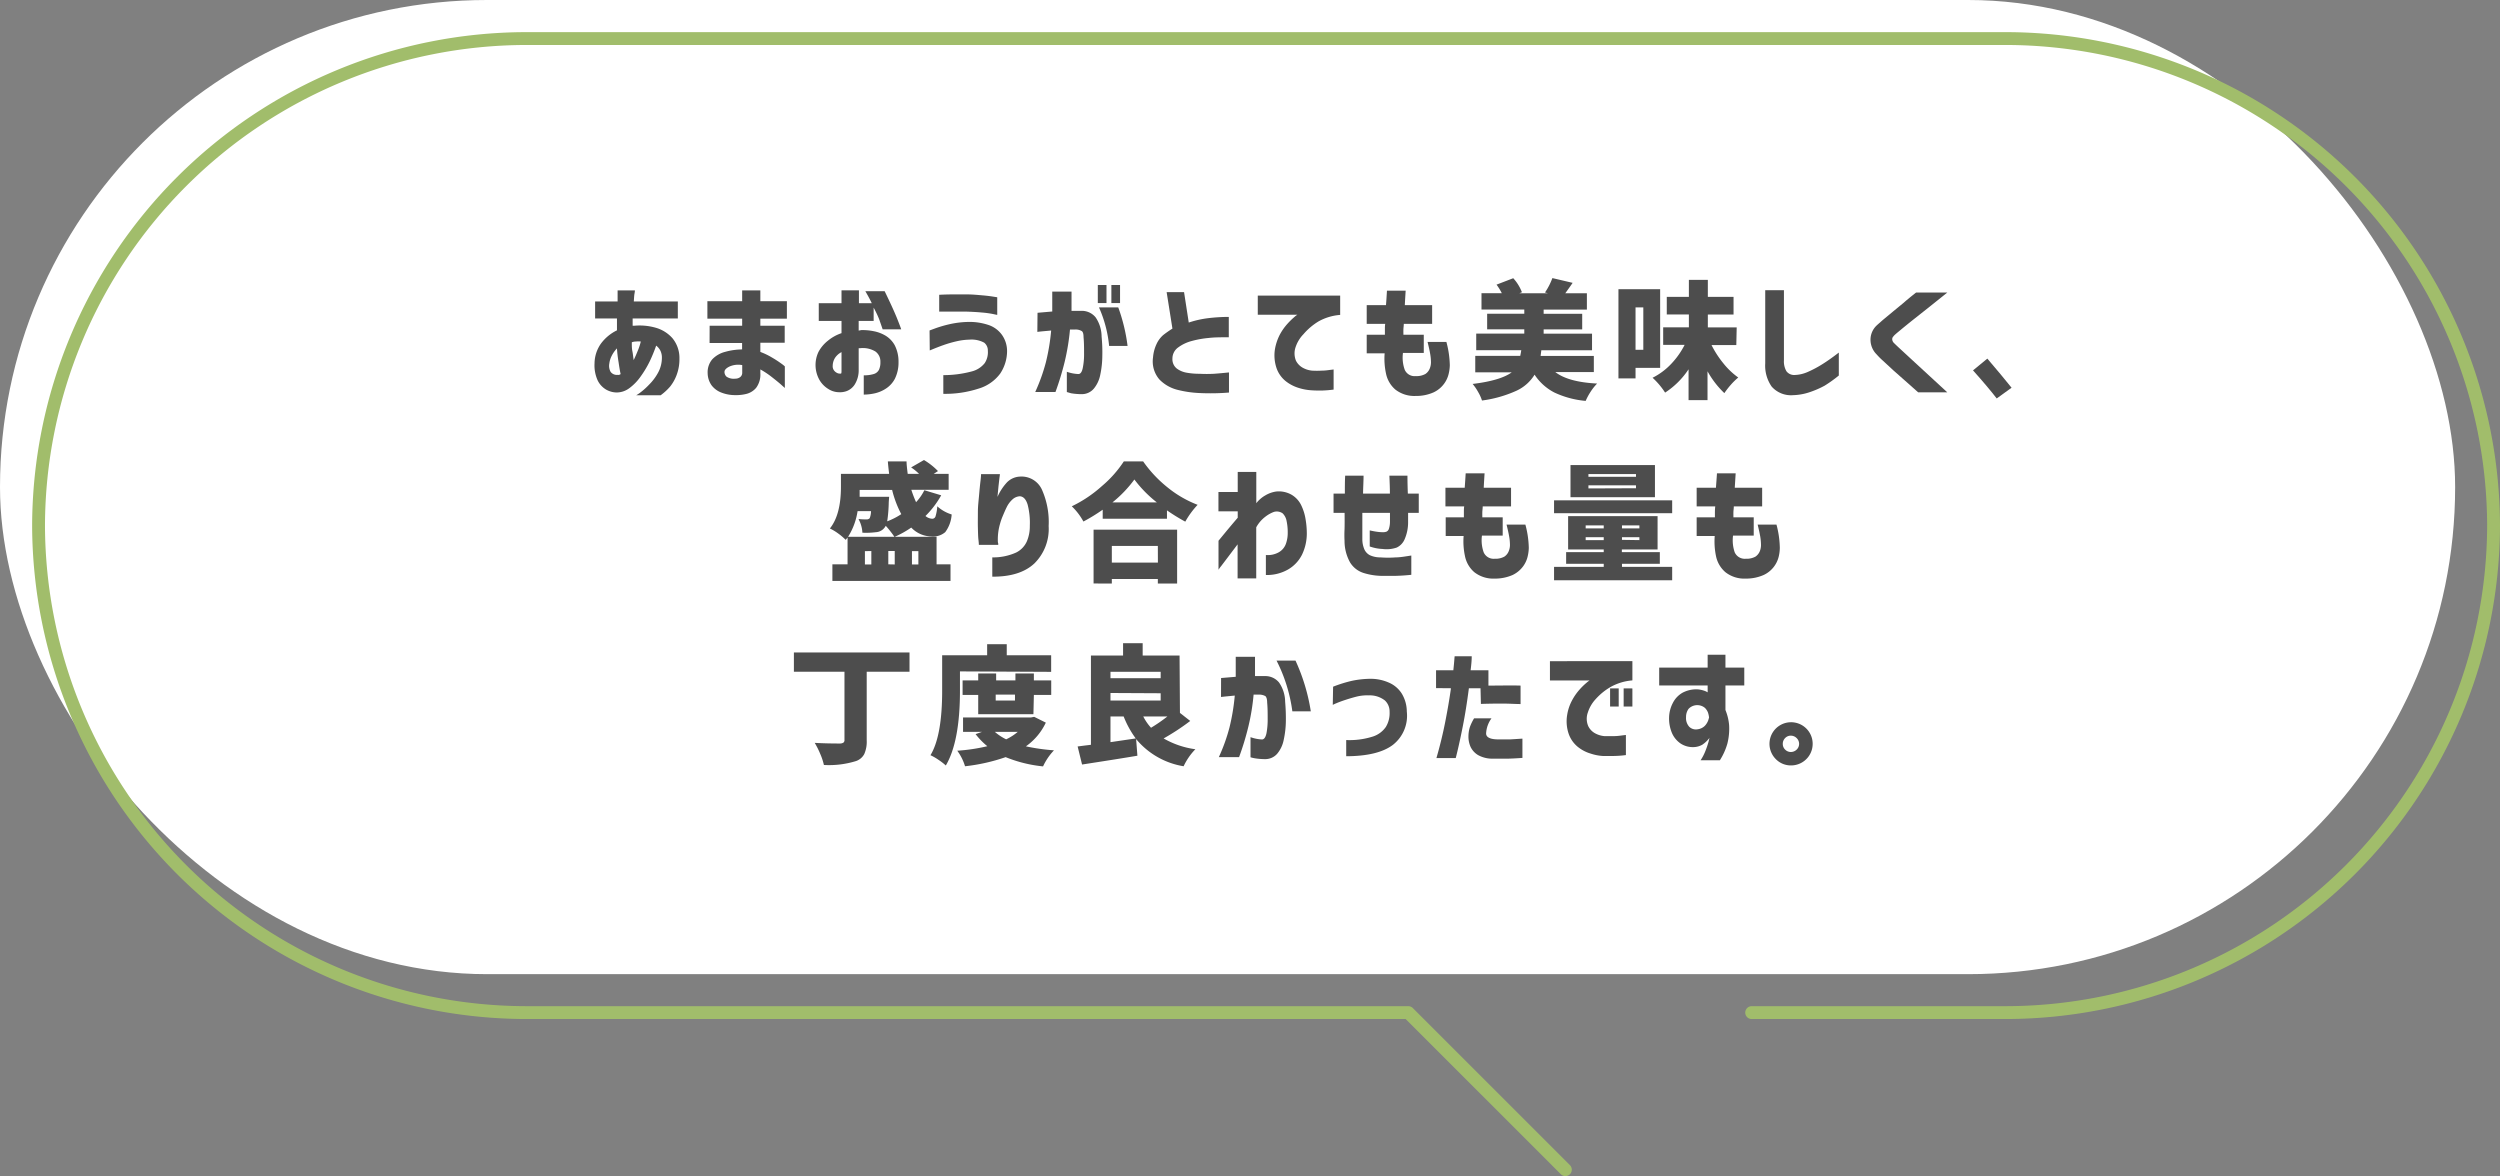 <svg xmlns="http://www.w3.org/2000/svg" viewBox="0 0 389 183"><rect x="0" y="0" width="389" height="183" fill="#808080" stroke="none"/><defs><style>.cls-1{fill:#fff;}.cls-2{fill:#4d4d4d;}.cls-3{fill:none;stroke:#a1bd6b;stroke-linecap:round;stroke-linejoin:round;stroke-width:2px;}</style></defs><g id="レイヤー_2" data-name="レイヤー 2"><g id="背景"><rect class="cls-1" width="382.02" height="151.58" rx="75.79"/><path class="cls-2" d="M92.6,49.55V46.91h3.5c0-.51,0-.92,0-1.23s0-.48,0-.49h2.69s0,.18-.06.49-.07.72-.11,1.23h6.85v2.64H98.44s0,.15,0,.42,0,.5,0,.71h.15l.16,0a9.08,9.08,0,0,1,3.26.31,5.47,5.47,0,0,1,2.61,1.62,4.82,4.82,0,0,1,1.1,3.15,7,7,0,0,1-.44,2.6,6.61,6.61,0,0,1-1,1.78,8.59,8.59,0,0,1-1.48,1.36H99a5.45,5.45,0,0,0,.63-.42A10.73,10.73,0,0,0,101,59.85,8,8,0,0,0,102.39,58a4.83,4.83,0,0,0,.6-2.32,2.45,2.45,0,0,0-.23-1.11,2.29,2.29,0,0,0-.66-.79,24.24,24.24,0,0,1-1,2.44,16.16,16.16,0,0,1-1.42,2.37,7.79,7.79,0,0,1-1.73,1.79,3.32,3.32,0,0,1-2,.69,3.41,3.41,0,0,1-1.62-.44A3.36,3.36,0,0,1,93,59.2a5.67,5.67,0,0,1-.49-2.66,5.43,5.43,0,0,1,1-3.08A6.78,6.78,0,0,1,96,51.4v-.92c0-.31,0-.62,0-.93Zm3.5,8.78a.85.85,0,0,0,.23,0,1.34,1.34,0,0,0,.24-.12c-.11-.5-.21-1.09-.31-1.79A20.88,20.88,0,0,1,96,54.21a4.61,4.61,0,0,0-.83,1.18,3.56,3.56,0,0,0-.36,1.17,1.93,1.93,0,0,0,.21,1.31A1.21,1.21,0,0,0,96.1,58.33Zm2.21-4.94c0,.42,0,.84.09,1.27s.12.89.2,1.37c.21-.43.42-.9.62-1.41a9.15,9.15,0,0,0,.49-1.48,3.62,3.62,0,0,0-.75,0,1.88,1.88,0,0,0-.65.12v.17Z"/><path class="cls-2" d="M110.42,50.68h5.06v-1.1h-5.41V46.87h5.41V45.19h2.83v1.68h4.13v2.71h-4.13v1.1h3.79v2.65h-3.79v1.43a10.78,10.78,0,0,1,1.76.84,16.7,16.7,0,0,1,1.47.95,5.28,5.28,0,0,1,.58.46v3.36s-.21-.19-.58-.52-.86-.72-1.43-1.17a13.41,13.41,0,0,0-1.8-1.2v.6a3.46,3.46,0,0,1-.65,2.26,2.9,2.9,0,0,1-1.48.94,6.5,6.5,0,0,1-1.77.2,5.83,5.83,0,0,1-2.15-.39,3.46,3.46,0,0,1-1.55-1.15,3.36,3.36,0,0,1-.6-1.88,3.1,3.1,0,0,1,.72-2.15,4.19,4.19,0,0,1,2-1.16,10.08,10.08,0,0,1,2.64-.38v-1h-5.06Zm4,8.24a1.2,1.2,0,0,0,.72-.22.84.84,0,0,0,.35-.66V56.81a3.35,3.35,0,0,0-2,.23c-.5.25-.75.52-.76.81a1,1,0,0,0,.32.76A2,2,0,0,0,114.41,58.92Z"/><path class="cls-2" d="M127.4,49.94V47.18h3.54v-2h2.71v2h2c-.23-.49-.57-1.12-1-1.87h3q1.4,2.88,2,4.4t.57,1.53h-2.88c-.22-.65-.41-1.18-.56-1.61a16.64,16.64,0,0,0-.84-1.76v2.07h-2.33v1.5l.43-.08a9,9,0,0,1,1.88.17,5.72,5.72,0,0,1,1.87.7,4,4,0,0,1,1.44,1.51,5.59,5.59,0,0,1,.58,2.6,5.66,5.66,0,0,1-.57,2.6,4.08,4.08,0,0,1-1.4,1.53,5.29,5.29,0,0,1-1.76.74,8.23,8.23,0,0,1-1.68.19v-3a5.12,5.12,0,0,0,1.55-.2,1.34,1.34,0,0,0,.82-.67,2.71,2.71,0,0,0,.22-1.2,1.91,1.91,0,0,0-.78-1.64,3.75,3.75,0,0,0-2.36-.51h-.12l-.12,0v3.3a4.17,4.17,0,0,1-.63,2.37,2.58,2.58,0,0,1-1.23,1,3,3,0,0,1-1.2.18,3.12,3.12,0,0,1-1.64-.49,4,4,0,0,1-1.39-1.4,4.74,4.74,0,0,1-.15-4.41A5.6,5.6,0,0,1,128.84,53a6.6,6.6,0,0,1,2.1-1.16V49.94Zm3.54,7.85v-3a2.68,2.68,0,0,0-1,.88,2.38,2.38,0,0,0-.37,1.23,1.08,1.08,0,0,0,.19.72,1.26,1.26,0,0,0,.47.4.88.88,0,0,0,.48.11s.05,0,.13,0S130.93,58,130.94,57.79Z"/><path class="cls-2" d="M144.64,51.42l.92-.34a19.42,19.42,0,0,1,2.26-.65,14.63,14.63,0,0,1,3-.34,9.24,9.24,0,0,1,2.94.46,4.25,4.25,0,0,1,2.14,1.55,4.36,4.36,0,0,1,.8,2.54,6.34,6.34,0,0,1-1.07,3.49,6.47,6.47,0,0,1-3.37,2.34,16.78,16.78,0,0,1-5.48.81V58.37a16.94,16.94,0,0,0,4.36-.56,3.74,3.74,0,0,0,2.09-1.32,3.09,3.09,0,0,0,.48-1.91,1.54,1.54,0,0,0-.57-1.26,4.15,4.15,0,0,0-2.32-.47,9.72,9.72,0,0,0-2,.26,17.91,17.91,0,0,0-2,.58c-.63.22-1.34.5-2.15.84Zm1.5-5.55q1.16-.06,2.13-.06c.65,0,1.39,0,2.21,0s1.6.08,2.31.14,1.28.13,1.71.2.65.1.67.11V49l-.67-.14a14.6,14.6,0,0,0-1.71-.23c-.71-.07-1.48-.11-2.31-.14l-3.13,0c-.79,0-1.19,0-1.21,0Z"/><path class="cls-2" d="M161.44,48.67l2.29-.2c0-.92,0-2,0-3.1h3c0,1.13,0,2.12,0,3h1.48a2.76,2.76,0,0,1,2.26,1,5.38,5.38,0,0,1,.94,3,25.45,25.45,0,0,1,.11,3.05,14.54,14.54,0,0,1-.32,2.9,4.82,4.82,0,0,1-1,2.15,2.43,2.43,0,0,1-1.9.86,9.65,9.65,0,0,1-1.65-.14L166,61V57.85a6.21,6.21,0,0,0,1.8.35c.34,0,.57-.36.69-1a10.65,10.65,0,0,0,.19-2.2c0-.86,0-1.7-.08-2.54,0-.49-.09-.81-.27-.94a1.88,1.88,0,0,0-1-.25l-.4,0a2.76,2.76,0,0,1-.44,0,35.37,35.37,0,0,1-.82,5,44.65,44.65,0,0,1-1.44,4.73h-3.15a28.77,28.77,0,0,0,1.66-4.63,32.35,32.35,0,0,0,.82-4.94l-1.53.14-.62.07Zm9.38-1.51V44.35h1.35v2.81Zm.21.67H174a27.38,27.38,0,0,1,1.45,6h-2.87A19.25,19.25,0,0,0,171,47.83Zm1.9-.67V44.35h1.35v2.81Z"/><path class="cls-2" d="M191.2,52.48c-1.21,0-2.26,0-3.15.11a14.83,14.83,0,0,0-2.58.46,6.2,6.2,0,0,0-2.13,1,2.12,2.12,0,0,0-.91,1.75,1.84,1.84,0,0,0,.66,1.53,3.56,3.56,0,0,0,1.55.66,11,11,0,0,0,2,.17,21.11,21.11,0,0,0,2.26,0c.69-.05,1.47-.12,2.33-.21v3.13a35.2,35.2,0,0,1-4.53.08,16.77,16.77,0,0,1-3.51-.51,5.93,5.93,0,0,1-2.78-1.6,4.28,4.28,0,0,1-1-3.42,6,6,0,0,1,.54-2.08A4.2,4.2,0,0,1,181,52.13a17.34,17.34,0,0,1,1.43-1l-.9-5.67h2.71l.73,4.73a15.42,15.42,0,0,1,3-.68,27.52,27.52,0,0,1,3.23-.2Z"/><path class="cls-2" d="M208.53,46v3a8.19,8.19,0,0,0-3.35,1A9.7,9.7,0,0,0,202.82,52,5.25,5.25,0,0,0,201.6,54a3,3,0,0,0,.05,2.12,2.61,2.61,0,0,0,1.15,1.15,3.66,3.66,0,0,0,1.35.4,12.67,12.67,0,0,0,1.51,0c.48,0,.91-.06,1.28-.11l.57-.07v3.13a17.8,17.8,0,0,1-1.89.15c-.55,0-1.11,0-1.7-.05a8.23,8.23,0,0,1-1.91-.38,6.09,6.09,0,0,1-2-1.07,4.51,4.51,0,0,1-1.36-1.93,6.17,6.17,0,0,1-.27-3,7.84,7.84,0,0,1,.75-2.25,8.54,8.54,0,0,1,1.18-1.69,11.46,11.46,0,0,1,1.08-1.06,2.74,2.74,0,0,1,.49-.37h-6.17V46Z"/><path class="cls-2" d="M212.66,50.39V47.48h3q.08-1,.15-2.25h2.91c-.05.82-.1,1.57-.13,2.25h4.25v2.91h-4.41c0,.28-.05.57-.06.85s0,.57,0,.84h3.17v2.84H218.3a5.59,5.59,0,0,0,.27,2.6,1.67,1.67,0,0,0,1.72,1,2.82,2.82,0,0,0,1.5-.33,1.82,1.82,0,0,0,.66-.8,2.59,2.59,0,0,0,.21-1,7.65,7.65,0,0,0-.13-1.35c-.08-.49-.22-1.1-.4-1.83h2.93a14.92,14.92,0,0,1,.53,3.63,6.2,6.2,0,0,1-.18,1.34,4.23,4.23,0,0,1-.74,1.57,4.28,4.28,0,0,1-1.6,1.3,6.6,6.6,0,0,1-2.78.56,4.8,4.8,0,0,1-3.18-1,4.45,4.45,0,0,1-1.45-2.5,10.85,10.85,0,0,1-.21-3.13h-2.79V52.08h2.83c0-.27,0-.55,0-.84s0-.57.05-.85Z"/><path class="cls-2" d="M248,57.89h-6q2,1.56,6.51,1.79a8.19,8.19,0,0,0-1,1.26,9.57,9.57,0,0,0-.78,1.44,14.37,14.37,0,0,1-4.88-1.31,8.15,8.15,0,0,1-3.07-2.77A6.48,6.48,0,0,1,236,60.78a18.9,18.9,0,0,1-5.4,1.54A6.42,6.42,0,0,0,230,61a7.62,7.62,0,0,0-.86-1.26c3-.36,5-1,6.09-1.81h-5.68V55.37h7c.07-.33.12-.62.16-.88H229.7V51.91h7.48v-.67H231.4V48.82h5.78v-.66h-6.66V45.62h3.16a8.64,8.64,0,0,0-.82-1.33l2.6-1a6.82,6.82,0,0,1,1.35,2.18l-.39.16h4.43l-.45-.12a10.11,10.11,0,0,0,1.15-2.24l3.15.74q-.12.2-1.14,1.62h3.36v2.54h-6.73v.66h6v2.42h-6v.67h7.53v2.58h-7.89l-.11.88H248Z"/><path class="cls-2" d="M258.32,57.24h-3.83v1.64h-2.66V45h6.49Zm-2.62-9.41h-1.21v6.6h1.21Zm14.47,5.86h-3.86a15.6,15.6,0,0,0,1.85,2.85,11.57,11.57,0,0,0,2.31,2.2,11.06,11.06,0,0,0-1.16,1.14,13,13,0,0,0-1,1.29,14.14,14.14,0,0,1-2.62-3.4v4.49h-2.95v-4.8a12.58,12.58,0,0,1-3.65,3.63,11.69,11.69,0,0,0-1.95-2.31A10.34,10.34,0,0,0,260,56.66a12.42,12.42,0,0,0,2.13-3h-3.34V50.93h4v-2h-3.44V46.19h3.44V43.55h2.95v2.64h4v2.75h-4v2h4.49Z"/><path class="cls-2" d="M277.58,45.15v10.9a3.05,3.05,0,0,0,.38,1.7,1.48,1.48,0,0,0,1.19.6,5.43,5.43,0,0,0,2.17-.49,16.85,16.85,0,0,0,2.25-1.2q1.11-.69,2.55-1.8v3.57A20.47,20.47,0,0,1,283.93,60a14.13,14.13,0,0,1-2.28,1,8.83,8.83,0,0,1-2.68.49,4,4,0,0,1-3.3-1.34,5.69,5.69,0,0,1-1-3.6V45.15Z"/><path class="cls-2" d="M298.14,45.52H303l-2.76,2.21-2.4,1.9c-.82.65-1.52,1.22-2.11,1.71s-1,.82-1.11,1a.58.58,0,0,0-.19.45.85.85,0,0,0,.25.56c.16.16.53.52,1.13,1.07l2.1,1.94,2.39,2.2L303,61.05h-4.53l-2.05-1.82-1.81-1.6L293,56.14a11.55,11.55,0,0,1-1-1,3.21,3.21,0,0,1-.95-2.31,3.05,3.05,0,0,1,.93-2.16c.21-.2.55-.49,1-.89l1.59-1.32,1.69-1.39C296.77,46.61,297.41,46.1,298.14,45.52Z"/><path class="cls-2" d="M307,57.63l2.23-1.83c1.5,1.75,2.75,3.26,3.77,4.53L310.69,62C309.85,60.91,308.63,59.45,307,57.63Z"/><path class="cls-2" d="M145.73,83.53v4.28h2.17v2.58H129.52V87.81h2.36V83.63l-.29.37a9.72,9.72,0,0,0-1.18-1,8.2,8.2,0,0,0-1.28-.77c1.14-1.41,1.72-3.57,1.72-6.5v-2h7.5c-.11-.88-.17-1.52-.2-1.94h2.91c0,.43.07,1.08.18,1.94H143a7.84,7.84,0,0,0-1.23-1l2-1.15a10.55,10.55,0,0,1,2.18,1.72l-.66.43h2.32v2.48H141.8a18.73,18.73,0,0,0,.74,1.93,7.8,7.8,0,0,0,1.29-1.86l2.62.79A14.24,14.24,0,0,1,144,80.29a1.77,1.77,0,0,0,1.07.43.53.53,0,0,0,.51-.42,6.59,6.59,0,0,0,.26-1.52,5.87,5.87,0,0,0,2.24,1.27,5.14,5.14,0,0,1-1,2.75,2.91,2.91,0,0,1-2.18.67,4.4,4.4,0,0,1-3.11-1.38,15.09,15.09,0,0,1-2.58,1.44Zm-10.2-4h-2.09a10.41,10.41,0,0,1-1.48,4h7.21a15.2,15.2,0,0,0-1.35-1.72,1.26,1.26,0,0,1-.2.31,1.81,1.81,0,0,1-1.34.69,12,12,0,0,1-2.09.08,4.87,4.87,0,0,0-.61-2.13,11.25,11.25,0,0,0,1.23.06.66.66,0,0,0,.51-.18A3,3,0,0,0,135.53,79.51Zm3.28-3.3h-5.05c0,.22,0,.58,0,1.07h4.59l-.06.82a22.78,22.78,0,0,1-.24,3A11.13,11.13,0,0,0,140.24,80,16.07,16.07,0,0,1,138.81,76.21Zm-4.23,9.53v2.07h1V85.74Zm4.64,2.07V85.74h-1v2.07Zm3.68-2.07h-1v2.07h1Z"/><path class="cls-2" d="M152.65,73.78h2.93s0,.19-.06.53l-.15,1.31c-.05.53-.11,1.1-.16,1.7a8.18,8.18,0,0,1,1.47-2.26,3,3,0,0,1,2-.9,3.48,3.48,0,0,1,3.43,2,12.39,12.39,0,0,1,1.06,5.7,7.54,7.54,0,0,1-2.23,5.82c-1.48,1.38-3.66,2.07-6.54,2.05v-3a8.72,8.72,0,0,0,3.7-.75,3.53,3.53,0,0,0,1.69-1.77,6,6,0,0,0,.45-2.4,11.29,11.29,0,0,0-.34-3.29c-.26-.84-.66-1.27-1.22-1.3a1.84,1.84,0,0,0-1.16.51,3.92,3.92,0,0,0-.89,1.21c-.24.48-.45,1-.64,1.44a9.68,9.68,0,0,0-.4,1.18,8.64,8.64,0,0,0-.33,2.4c0,.22,0,.41.05.57s0,.24,0,.25h-3s0-.27-.06-.76-.07-1.13-.09-1.91,0-1.59,0-2.45.1-1.66.18-2.56.15-1.66.23-2.3S152.65,73.82,152.65,73.78Z"/><path class="cls-2" d="M174.87,71.79h3a19.45,19.45,0,0,0,3.85,4.09,17.1,17.1,0,0,0,4.63,2.67,13.18,13.18,0,0,0-1.92,2.62,28.44,28.44,0,0,1-2.85-1.76v1.31h-10V79.31a28.37,28.37,0,0,1-3,1.84,9.58,9.58,0,0,0-1.81-2.37,19.79,19.79,0,0,0,4.68-3.14A17.72,17.72,0,0,0,174.87,71.79Zm-4.71,19V82.42h13V90.8h-3v-.71H173v.71Zm10-5.84H173v2.59h7.17Zm-7.11-6.78H180a19,19,0,0,1-3.49-3.56A18.91,18.91,0,0,1,173.09,78.18Z"/><path class="cls-2" d="M192.57,90v-5.3l-1.51,2L190,88.1a5,5,0,0,0-.4.55V84.14l.88-1.07c.56-.68,1.26-1.52,2.11-2.51v-1h-3v-3h3V73.43h2.89V78.3a4.71,4.71,0,0,1,1.41-1.22,4.52,4.52,0,0,1,1.69-.6A4,4,0,0,1,201,77a3.83,3.83,0,0,1,1.47,1.62,7.66,7.66,0,0,1,.68,2.19,13.1,13.1,0,0,1,.19,2.17,7.61,7.61,0,0,1-.72,3.27,5.52,5.52,0,0,1-2.16,2.34,6.58,6.58,0,0,1-3.49.88V86.36a3.49,3.49,0,0,0,2-.42,2.48,2.48,0,0,0,1.1-1.28,5,5,0,0,0,.3-1.77,8.43,8.43,0,0,0-.18-1.84,2.21,2.21,0,0,0-.62-1.18,1.58,1.58,0,0,0-1.37-.21,5,5,0,0,0-1.36.78,5.18,5.18,0,0,0-1.37,1.61V90Z"/><path class="cls-2" d="M209.22,79.8H207.5v-3h1.76c0-1,0-2,.05-2.79h2.86c0,.83-.06,1.76-.08,2.79h4.18c0-1-.05-1.94-.08-2.79H219q0,1.22.06,2.79h1.7v3h-1.66v1.46a6.57,6.57,0,0,1-.54,2.65,2.51,2.51,0,0,1-1.23,1.29,4.82,4.82,0,0,1-2.2.22,6.82,6.82,0,0,1-2-.39v-2.5c.48.11.88.18,1.19.22a6.28,6.28,0,0,0,.76.06,1.71,1.71,0,0,0,.62-.07.71.71,0,0,0,.41-.45,3.59,3.59,0,0,0,.17-1.14V79.8h-4.3c0,.08,0,.35,0,.81s0,1,0,1.59,0,1.16,0,1.68a4,4,0,0,0,.32,1.61,1.91,1.91,0,0,0,.85.9,3.86,3.86,0,0,0,1.66.34,15.22,15.22,0,0,0,2.34,0c.72,0,1.53-.15,2.45-.29v3c-.85.09-1.63.14-2.35.16s-1.53,0-2.44,0a9.84,9.84,0,0,1-2.68-.46,3.79,3.79,0,0,1-2.06-1.63,6.85,6.85,0,0,1-.86-3.34,17.22,17.22,0,0,1,0-1.8C209.23,81.71,209.23,80.85,209.22,79.8Z"/><path class="cls-2" d="M224.91,78.8V75.89h3c.05-.67.1-1.42.15-2.24H231c-.05.82-.1,1.57-.13,2.24h4.25V78.8h-4.41c0,.29-.05.58-.06.86s0,.57,0,.84h3.17v2.84h-3.23a5.59,5.59,0,0,0,.27,2.6,1.69,1.69,0,0,0,1.72,1,2.82,2.82,0,0,0,1.5-.33,1.82,1.82,0,0,0,.66-.8,2.59,2.59,0,0,0,.21-1,7.65,7.65,0,0,0-.13-1.35c-.08-.49-.22-1.1-.4-1.83h2.93a14.85,14.85,0,0,1,.53,3.63,6.28,6.28,0,0,1-.18,1.34,4.23,4.23,0,0,1-.74,1.57,4.38,4.38,0,0,1-1.6,1.3,6.76,6.76,0,0,1-2.78.56,4.8,4.8,0,0,1-3.18-1,4.45,4.45,0,0,1-1.45-2.5,10.85,10.85,0,0,1-.21-3.13h-2.79V80.5h2.83c0-.27,0-.55,0-.84s0-.57.05-.86Z"/><path class="cls-2" d="M241.81,77.85h18.38v2H241.81Zm10.57,9.88v.47h7.81v2.09H241.81V88.2h7.73v-.47h-5.85V85.91h5.85V85.5H244V80.31h13.92V85.5h-5.56v.41h5.91v1.82Zm5.13-15.37v5H244.37v-5Zm-10.78,9.39v.47h2.81v-.47Zm0,2.29h2.81v-.45h-2.81Zm7.83-9.85v-.43h-7.4v.43Zm0,1.78v-.45h-7.4V76Zm.53,6.25v-.47h-2.71v.47Zm0,1.82v-.45h-2.71V84Z"/><path class="cls-2" d="M264,78.8V75.89h3c.05-.67.11-1.42.16-2.24h2.91c-.05.82-.1,1.57-.14,2.24h4.26V78.8h-4.41c0,.29-.05.58-.06.86s0,.57,0,.84h3.16v2.84h-3.22a5.75,5.75,0,0,0,.26,2.6,1.71,1.71,0,0,0,1.73,1,2.82,2.82,0,0,0,1.5-.33,1.89,1.89,0,0,0,.66-.8,2.58,2.58,0,0,0,.2-1,8.63,8.63,0,0,0-.12-1.35c-.09-.49-.22-1.1-.4-1.83h2.93a14.8,14.8,0,0,1,.52,3.63,6.18,6.18,0,0,1-.17,1.34,4.25,4.25,0,0,1-2.35,2.87,6.71,6.71,0,0,1-2.77.56,4.77,4.77,0,0,1-3.18-1,4.47,4.47,0,0,1-1.46-2.5,11.21,11.21,0,0,1-.2-3.13H264V80.5h2.84c0-.27,0-.55,0-.84a8.43,8.43,0,0,1,.05-.86Z"/><path class="cls-2" d="M141.52,101.52v3h-6.66v10.68a4.74,4.74,0,0,1-.38,2.13,2.3,2.3,0,0,1-1.28,1.09,14.16,14.16,0,0,1-5,.61,9.49,9.49,0,0,0-.57-1.72,13.07,13.07,0,0,0-.86-1.72c1.22.07,2.53.1,3.93.1a1,1,0,0,0,.54-.14.49.49,0,0,0,.16-.43v-10.6h-7.87v-3Z"/><path class="cls-2" d="M149.37,104.47v3q0,7.91-2.2,11.64a9,9,0,0,0-1.14-.88,8.18,8.18,0,0,0-1.25-.72c1.22-2,1.82-5.39,1.82-10v-5.55h7v-1.72h3.05v1.72h6.91v2.58Zm11.55,7.07,1.81.9a9.4,9.4,0,0,1-3.1,3.69,31.07,31.07,0,0,0,4.37.62,9.14,9.14,0,0,0-1.7,2.5,20.83,20.83,0,0,1-5.82-1.44,28.92,28.92,0,0,1-6.32,1.42,8,8,0,0,0-1.21-2.42,28.07,28.07,0,0,0,4.68-.7,11.27,11.27,0,0,1-1.83-1.88l1-.35h-2.95v-2.24h10.55Zm-.12-.41h-8.59v-3h-2.43v-2.26h2.43v-1.08H155v1.08h3v-1.08h2.87v1.08h2.7v2.26h-2.7Zm-2.44,2.75H154.8a7.9,7.9,0,0,0,1.76,1.16A8.16,8.16,0,0,0,158.36,113.88Zm-.43-5.8h-3V109h3Z"/><path class="cls-2" d="M183.6,110.93l1.6,1.25a35.61,35.61,0,0,1-4.14,2.72,13.45,13.45,0,0,0,4.94,1.68,9.71,9.71,0,0,0-1.83,2.65,12.14,12.14,0,0,1-7.39-4.23l.2,2.59q-2.65.45-8.61,1.37l-.69-2.81,1-.13,1.07-.13V102h5v-1.92h3.05V102h5.74Zm-3-6.4h-7.81v1h7.81Zm-7.81,3.3V109h7.81v-1.13Zm0,3.65v4l3.93-.58a14.84,14.84,0,0,1-1.88-3.42Zm8.87,0h-3.77a7.92,7.92,0,0,0,1.21,1.76A25.11,25.11,0,0,0,181.65,111.48Z"/><path class="cls-2" d="M190,105.5l2.28-.19c0-.93,0-2,0-3.11h3c0,1.14,0,2.13,0,3h1.48a2.76,2.76,0,0,1,2.26,1,5.38,5.38,0,0,1,.95,3,30.33,30.33,0,0,1,.11,3,14.44,14.44,0,0,1-.33,2.9,4.8,4.8,0,0,1-1,2.16,2.46,2.46,0,0,1-1.91.86,9.65,9.65,0,0,1-1.65-.14,4.9,4.9,0,0,1-.61-.15v-3.13a6,6,0,0,0,1.79.36c.34,0,.57-.37.7-1a11.55,11.55,0,0,0,.18-2.2c0-.86,0-1.7-.08-2.54,0-.49-.09-.81-.27-1a2,2,0,0,0-1-.24l-.4,0-.44,0a34,34,0,0,1-.82,5,42.43,42.43,0,0,1-1.44,4.73h-3.15a27.83,27.83,0,0,0,1.66-4.63,32.5,32.5,0,0,0,.82-4.95l-1.53.15-.61.07Zm8.65-2.71h2.93a29.85,29.85,0,0,1,2.38,7.89h-2.87A24.45,24.45,0,0,0,198.63,102.79Z"/><path class="cls-2" d="M207.43,106.85a20.8,20.8,0,0,1,2.95-.92,14.79,14.79,0,0,1,2.89-.31,7,7,0,0,1,2.85.6,4.43,4.43,0,0,1,2,1.71,5.45,5.45,0,0,1,.78,2.79,5.75,5.75,0,0,1-2.19,5.2q-2.33,1.74-7.24,1.75v-2.52a11.85,11.85,0,0,0,4-.5,3.93,3.93,0,0,0,2.17-1.54,4.13,4.13,0,0,0,.58-2.35,2.35,2.35,0,0,0-.72-1.76,3.81,3.81,0,0,0-2.5-.8,6.76,6.76,0,0,0-1.86.18c-.61.15-1.21.33-1.79.52s-1.06.37-1.43.53a5.93,5.93,0,0,0-.54.25Z"/><path class="cls-2" d="M223.45,107.07v-2.78h2.69c.07-.67.12-1.2.15-1.58s.05-.57.05-.59H229c0,.75-.09,1.47-.17,2.17h2.77v2.39c1.83,0,3.49-.05,5,0v2.87c-.75,0-1.58-.06-2.48-.07s-2.13,0-3.69.05l-.06-2.44h-1.81c-.29,2.24-.6,4.16-.92,5.78s-.59,2.86-.8,3.75-.32,1.33-.33,1.33h-3q.84-2.9,1.39-5.73c.37-1.88.66-3.6.87-5.13Zm5.92,4.7h2.71a4.31,4.31,0,0,0-.84,2.36c0,.6.65.91,1.84.92.73,0,1.36,0,1.9,0l1.91-.12v3q-1.23.09-2.28.12c-.7,0-1.49,0-2.39,0a4.53,4.53,0,0,1-2.25-.57,3,3,0,0,1-1.15-1.27,3.88,3.88,0,0,1-.33-1.57,5,5,0,0,1,.22-1.5A7.59,7.59,0,0,1,229.37,111.77Z"/><path class="cls-2" d="M254,102.87v3a8.24,8.24,0,0,0-3.35,1,9.44,9.44,0,0,0-2.36,1.91,5.52,5.52,0,0,0-1.22,2.08,2.89,2.89,0,0,0,.06,2.12,2.51,2.51,0,0,0,1.14,1.16,3.7,3.7,0,0,0,1.36.4q.78,0,1.5,0c.48,0,.91-.06,1.28-.11l.58-.07v3.13a15.6,15.6,0,0,1-1.9.14c-.54,0-1.11,0-1.7,0a7.46,7.46,0,0,1-1.91-.38,5.75,5.75,0,0,1-2-1.06,4.56,4.56,0,0,1-1.37-1.94,6,6,0,0,1-.26-3,7.1,7.1,0,0,1,.75-2.25,8.64,8.64,0,0,1,1.17-1.69,10.33,10.33,0,0,1,1.08-1.06,3.24,3.24,0,0,1,.49-.37h-6.17v-3Zm-3.47,7.07v-2.82h1.34v2.82Zm2.11,0v-2.82H254v2.82Z"/><path class="cls-2" d="M258.17,106.66v-2.78h7.54v-2h2.77v2h2.93v2.78h-2.93v3.82a8,8,0,0,1,.57,2.35,9.44,9.44,0,0,1-.27,2.87,9.8,9.8,0,0,1-1.17,2.6h-3a7.55,7.55,0,0,0,.76-1.47,14.21,14.21,0,0,0,.47-1.38c.1-.4.15-.6.15-.63a4.62,4.62,0,0,1-1.1,1.05,2.87,2.87,0,0,1-1.36.38,3.46,3.46,0,0,1-2-.54,3.82,3.82,0,0,1-1.35-1.6,5.8,5.8,0,0,1-.47-2.49,5.09,5.09,0,0,1,.59-2.25,3.81,3.81,0,0,1,1.48-1.57,4.59,4.59,0,0,1,2.31-.54,4,4,0,0,1,1,.19,2.45,2.45,0,0,1,.62.28v-1.07Zm7.76,5a3.62,3.62,0,0,0-.18-.82,2.19,2.19,0,0,0-.45-.68,1.87,1.87,0,0,0-2.56.14,2.11,2.11,0,0,0-.39,1.28,2,2,0,0,0,.51,1.52,1.49,1.49,0,0,0,1.33.37,1.9,1.9,0,0,0,1.11-.56,2.55,2.55,0,0,0,.5-.82C265.88,111.81,265.93,111.66,265.93,111.64Z"/><path class="cls-2" d="M276.3,118.1a3.36,3.36,0,1,1,2.36,1A3.26,3.26,0,0,1,276.3,118.1Zm1.47-3.26a1.26,1.26,0,0,0-.37.91,1.22,1.22,0,0,0,.37.89,1.24,1.24,0,0,0,.89.37,1.3,1.3,0,0,0,.9-.37,1.24,1.24,0,0,0,0-1.79,1.27,1.27,0,0,0-.9-.38A1.2,1.2,0,0,0,277.77,114.84Z"/><path class="cls-3" d="M272.56,157.56h39.65A76,76,0,0,0,388,81.77h0A76,76,0,0,0,312.21,6H81.77A76,76,0,0,0,6,81.77H6a76,76,0,0,0,75.79,75.79H219.13L243.57,182"/></g></g></svg>